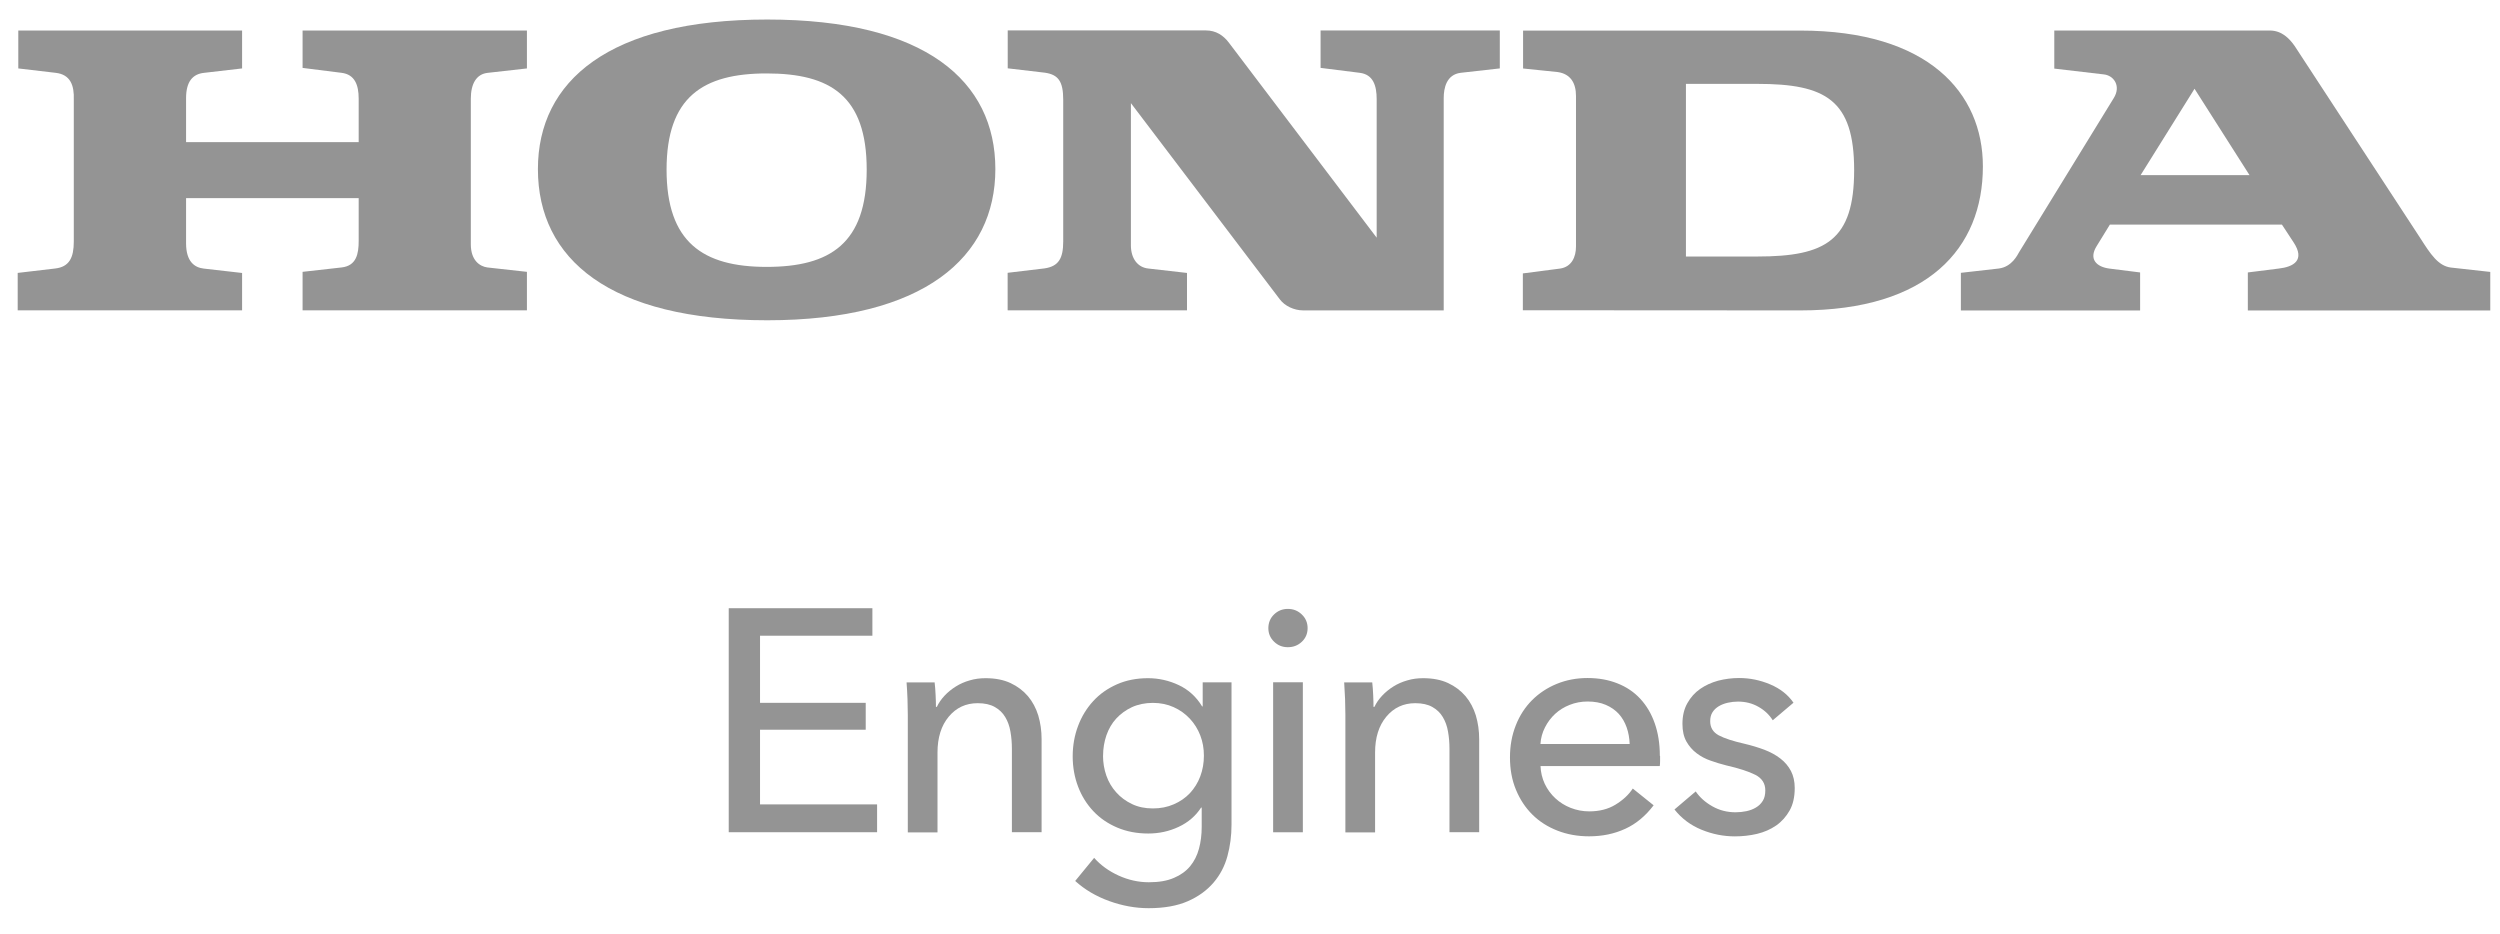 <svg width="91" height="34" viewBox="0 0 91 34" fill="none" xmlns="http://www.w3.org/2000/svg">
<g clip-path="url(#clip0_13821_23520)">
<path d="M77.919 6.374H81.882L79.881 3.231L77.919 6.374ZM71.376 11.297V9.931L72.756 9.774C73.236 9.713 73.438 9.277 73.496 9.178L76.937 3.576C77.218 3.134 76.942 2.748 76.584 2.709L74.776 2.497V1.111H82.622C83.063 1.111 83.342 1.412 83.524 1.672L88.105 8.678C88.464 9.238 88.745 9.677 89.206 9.738L90.646 9.898V11.3H81.821V9.917L82.942 9.776C83.483 9.716 83.921 9.476 83.483 8.816L83.063 8.176H76.799L76.319 8.957C76.018 9.437 76.319 9.716 76.78 9.776L77.9 9.917V11.3H71.376" fill="#949494"/>
<path d="M63.97 9.337H61.368V3.053H63.97C66.451 3.053 67.491 3.633 67.491 6.194C67.491 8.754 66.451 9.337 63.97 9.337ZM65.532 1.113H55.44V2.493L56.701 2.623C57.176 2.692 57.366 3.034 57.366 3.492V8.975C57.366 9.356 57.206 9.715 56.787 9.776L55.432 9.952V11.293L65.532 11.299C70.176 11.299 72.177 9.039 72.177 6.056C72.177 3.373 70.176 1.113 65.532 1.113Z" fill="#949494"/>
<path d="M0.647 11.297H8.812V9.936L7.413 9.776C7.093 9.738 6.773 9.536 6.773 8.855V7.213H13.056V8.775C13.056 9.235 12.976 9.674 12.435 9.735L11.014 9.895V11.297H19.18V9.895L17.739 9.735C17.46 9.696 17.138 9.476 17.138 8.893V3.592C17.138 3.051 17.339 2.693 17.759 2.651L19.18 2.491V1.111H11.014V2.472L12.435 2.651C12.915 2.712 13.056 3.093 13.056 3.592V5.173H6.773V3.573C6.773 2.971 7.013 2.693 7.432 2.651L8.812 2.491V1.111H0.666V2.491L2.026 2.651C2.567 2.712 2.705 3.112 2.686 3.631V8.794C2.686 9.373 2.526 9.716 2.004 9.774L0.644 9.934V11.294" fill="#949494"/>
<path d="M27.905 2.673C25.585 2.673 24.263 3.534 24.263 6.175C24.263 8.816 25.585 9.715 27.905 9.715C30.226 9.715 31.548 8.854 31.548 6.175C31.548 3.495 30.226 2.673 27.905 2.673ZM19.58 6.156C19.58 2.954 22.16 0.711 27.925 0.711C33.689 0.711 36.231 2.954 36.231 6.156C36.231 9.357 33.648 11.658 27.925 11.658C22.201 11.658 19.58 9.437 19.58 6.156Z" fill="#949494"/>
<path d="M36.684 11.296H43.207V9.935L41.805 9.775C41.405 9.737 41.165 9.4 41.165 8.934V3.754L46.587 10.898C46.767 11.138 47.106 11.298 47.429 11.298H52.551V3.572C52.551 3.21 52.648 2.713 53.172 2.65L54.593 2.49V1.11H48.069V2.471L49.491 2.65C49.993 2.711 50.111 3.13 50.111 3.61V8.652L44.728 1.549C44.529 1.29 44.267 1.107 43.886 1.107H36.681V2.487L38.041 2.647C38.521 2.719 38.701 2.962 38.701 3.627V8.79C38.701 9.403 38.535 9.695 38.019 9.77L36.678 9.93V11.29" fill="#949494"/>
<path d="M27.665 29.28H31.926V30.293H26.526V22.139H31.755V23.14H27.665V25.583H31.512V26.562H27.665V29.28Z" fill="#949494"/>
<path d="M34.02 24.835C34.037 24.973 34.048 25.127 34.056 25.301C34.065 25.472 34.068 25.618 34.068 25.731H34.101C34.17 25.585 34.263 25.45 34.382 25.323C34.501 25.196 34.636 25.086 34.791 24.989C34.945 24.892 35.113 24.818 35.298 24.766C35.483 24.71 35.673 24.686 35.875 24.686C36.228 24.686 36.532 24.746 36.786 24.865C37.039 24.984 37.249 25.144 37.418 25.342C37.586 25.541 37.71 25.776 37.793 26.043C37.873 26.314 37.914 26.601 37.914 26.907V30.293H36.833V27.263C36.833 27.039 36.816 26.83 36.78 26.631C36.747 26.432 36.684 26.256 36.59 26.101C36.499 25.947 36.372 25.825 36.209 25.734C36.049 25.643 35.842 25.596 35.588 25.596C35.157 25.596 34.807 25.759 34.534 26.087C34.261 26.413 34.125 26.849 34.125 27.395V30.299H33.044V26.016C33.044 25.869 33.041 25.682 33.033 25.45C33.024 25.221 33.013 25.017 32.999 24.84H34.023L34.02 24.835Z" fill="#949494"/>
<path d="M39.827 31.226C40.064 31.493 40.362 31.709 40.718 31.871C41.074 32.032 41.441 32.114 41.816 32.114C42.191 32.114 42.481 32.062 42.727 31.957C42.972 31.855 43.171 31.711 43.32 31.532C43.469 31.353 43.577 31.137 43.643 30.892C43.709 30.646 43.742 30.381 43.742 30.097V29.396H43.72C43.522 29.702 43.248 29.937 42.904 30.097C42.559 30.26 42.189 30.34 41.797 30.34C41.383 30.34 41.005 30.268 40.663 30.122C40.321 29.976 40.031 29.777 39.794 29.523C39.556 29.269 39.371 28.974 39.242 28.632C39.112 28.29 39.046 27.922 39.046 27.531C39.046 27.139 39.112 26.769 39.242 26.424C39.371 26.079 39.556 25.778 39.794 25.519C40.031 25.259 40.321 25.058 40.657 24.909C40.994 24.76 41.372 24.686 41.786 24.686C42.178 24.686 42.553 24.771 42.909 24.939C43.265 25.108 43.549 25.367 43.756 25.712H43.778V24.837H44.827V30.02C44.827 30.42 44.777 30.801 44.678 31.165C44.579 31.529 44.41 31.852 44.17 32.131C43.93 32.41 43.621 32.636 43.237 32.804C42.854 32.972 42.376 33.058 41.811 33.058C41.333 33.058 40.856 32.972 40.376 32.799C39.896 32.625 39.484 32.382 39.137 32.067L39.827 31.226ZM40.15 27.506C40.15 27.76 40.191 28.003 40.271 28.232C40.351 28.463 40.472 28.665 40.63 28.841C40.787 29.018 40.977 29.159 41.201 29.266C41.424 29.374 41.678 29.427 41.962 29.427C42.247 29.427 42.495 29.377 42.724 29.277C42.956 29.178 43.152 29.04 43.315 28.869C43.475 28.695 43.602 28.494 43.69 28.259C43.778 28.025 43.822 27.773 43.822 27.506C43.822 27.238 43.778 26.998 43.69 26.769C43.602 26.54 43.475 26.336 43.309 26.159C43.144 25.983 42.948 25.842 42.721 25.74C42.495 25.638 42.241 25.585 41.965 25.585C41.689 25.585 41.427 25.638 41.204 25.74C40.98 25.845 40.79 25.983 40.632 26.154C40.475 26.325 40.356 26.529 40.274 26.764C40.194 26.998 40.152 27.246 40.152 27.506H40.15Z" fill="#949494"/>
<path d="M47.597 22.865C47.597 23.064 47.526 23.229 47.385 23.362C47.244 23.494 47.076 23.558 46.877 23.558C46.678 23.558 46.513 23.491 46.375 23.356C46.237 23.221 46.168 23.058 46.168 22.865C46.168 22.672 46.237 22.498 46.375 22.366C46.513 22.233 46.678 22.164 46.877 22.164C47.076 22.164 47.244 22.23 47.385 22.366C47.526 22.501 47.597 22.666 47.597 22.865ZM47.424 30.294H46.342V24.835H47.424V30.294Z" fill="#949494"/>
<path d="M49.949 24.835C49.965 24.973 49.976 25.127 49.984 25.301C49.993 25.472 49.995 25.618 49.995 25.731H50.029C50.097 25.585 50.191 25.45 50.31 25.323C50.429 25.196 50.564 25.086 50.718 24.989C50.873 24.892 51.041 24.818 51.226 24.766C51.411 24.71 51.602 24.686 51.803 24.686C52.156 24.686 52.46 24.746 52.714 24.865C52.968 24.984 53.177 25.144 53.346 25.342C53.514 25.541 53.638 25.776 53.721 26.043C53.801 26.314 53.842 26.601 53.842 26.907V30.293H52.761V27.263C52.761 27.039 52.744 26.83 52.708 26.631C52.675 26.432 52.611 26.256 52.518 26.101C52.427 25.947 52.3 25.825 52.137 25.734C51.977 25.643 51.77 25.596 51.516 25.596C51.086 25.596 50.735 25.759 50.462 26.087C50.189 26.413 50.053 26.849 50.053 27.395V30.299H48.972V26.016C48.972 25.869 48.969 25.682 48.961 25.45C48.952 25.221 48.941 25.017 48.928 24.84H49.951L49.949 24.835Z" fill="#949494"/>
<path d="M60.427 27.517V27.701C60.427 27.762 60.424 27.823 60.416 27.886H56.075C56.083 28.115 56.136 28.331 56.229 28.532C56.326 28.733 56.453 28.91 56.616 29.059C56.776 29.208 56.963 29.324 57.173 29.407C57.386 29.49 57.609 29.534 57.846 29.534C58.216 29.534 58.533 29.454 58.801 29.291C59.069 29.128 59.281 28.935 59.433 28.703L60.192 29.313C59.9 29.699 59.557 29.986 59.16 30.168C58.763 30.351 58.327 30.442 57.841 30.442C57.427 30.442 57.043 30.373 56.69 30.235C56.337 30.097 56.033 29.904 55.779 29.652C55.526 29.401 55.327 29.101 55.181 28.747C55.034 28.394 54.963 28.002 54.963 27.572C54.963 27.141 55.034 26.76 55.175 26.402C55.316 26.043 55.515 25.739 55.768 25.485C56.022 25.232 56.323 25.033 56.668 24.892C57.013 24.751 57.388 24.68 57.788 24.68C58.189 24.68 58.553 24.746 58.878 24.876C59.204 25.005 59.483 25.193 59.709 25.439C59.935 25.684 60.112 25.982 60.233 26.33C60.355 26.678 60.418 27.072 60.418 27.511L60.427 27.517ZM59.32 27.081C59.312 26.865 59.276 26.664 59.21 26.476C59.143 26.288 59.05 26.126 58.923 25.985C58.796 25.847 58.638 25.737 58.451 25.657C58.263 25.576 58.042 25.535 57.788 25.535C57.557 25.535 57.341 25.576 57.137 25.657C56.933 25.737 56.756 25.847 56.607 25.985C56.458 26.123 56.334 26.286 56.238 26.476C56.141 26.664 56.086 26.865 56.072 27.081H59.32Z" fill="#949494"/>
<path d="M64.527 26.217C64.403 26.018 64.232 25.855 64.008 25.728C63.785 25.601 63.537 25.538 63.261 25.538C63.139 25.538 63.015 25.552 62.894 25.579C62.77 25.607 62.662 25.648 62.565 25.706C62.469 25.764 62.391 25.836 62.336 25.924C62.278 26.013 62.251 26.123 62.251 26.253C62.251 26.484 62.355 26.653 62.562 26.766C62.77 26.876 63.081 26.978 63.495 27.072C63.755 27.133 63.998 27.207 64.221 27.29C64.445 27.376 64.638 27.481 64.803 27.608C64.969 27.735 65.096 27.886 65.19 28.063C65.281 28.239 65.328 28.447 65.328 28.684C65.328 29.007 65.267 29.28 65.143 29.501C65.019 29.721 64.856 29.906 64.654 30.047C64.45 30.188 64.218 30.29 63.956 30.353C63.697 30.414 63.426 30.444 63.15 30.444C62.736 30.444 62.331 30.364 61.936 30.202C61.541 30.041 61.213 29.796 60.951 29.465L61.724 28.808C61.87 29.023 62.071 29.203 62.328 29.349C62.585 29.495 62.866 29.567 63.175 29.567C63.313 29.567 63.446 29.553 63.572 29.526C63.699 29.498 63.815 29.456 63.917 29.393C64.022 29.332 64.102 29.252 64.166 29.15C64.229 29.048 64.257 28.924 64.257 28.769C64.257 28.515 64.135 28.328 63.895 28.204C63.653 28.082 63.299 27.966 62.83 27.859C62.645 27.812 62.46 27.757 62.273 27.69C62.085 27.627 61.914 27.536 61.76 27.42C61.605 27.304 61.481 27.16 61.384 26.989C61.288 26.816 61.241 26.603 61.241 26.349C61.241 26.057 61.301 25.806 61.42 25.596C61.539 25.383 61.693 25.212 61.886 25.077C62.08 24.942 62.298 24.843 62.543 24.776C62.789 24.713 63.043 24.68 63.302 24.68C63.694 24.68 64.072 24.757 64.436 24.912C64.8 25.066 65.082 25.287 65.283 25.579L64.536 26.211L64.527 26.217Z" fill="#949494"/>
</g>
<defs>
<clipPath id="clip0_13821_23520">
<rect width="90" height="32.347" fill="white" transform="translate(0.646 0.711)"/>
</clipPath>
</defs>
</svg>
